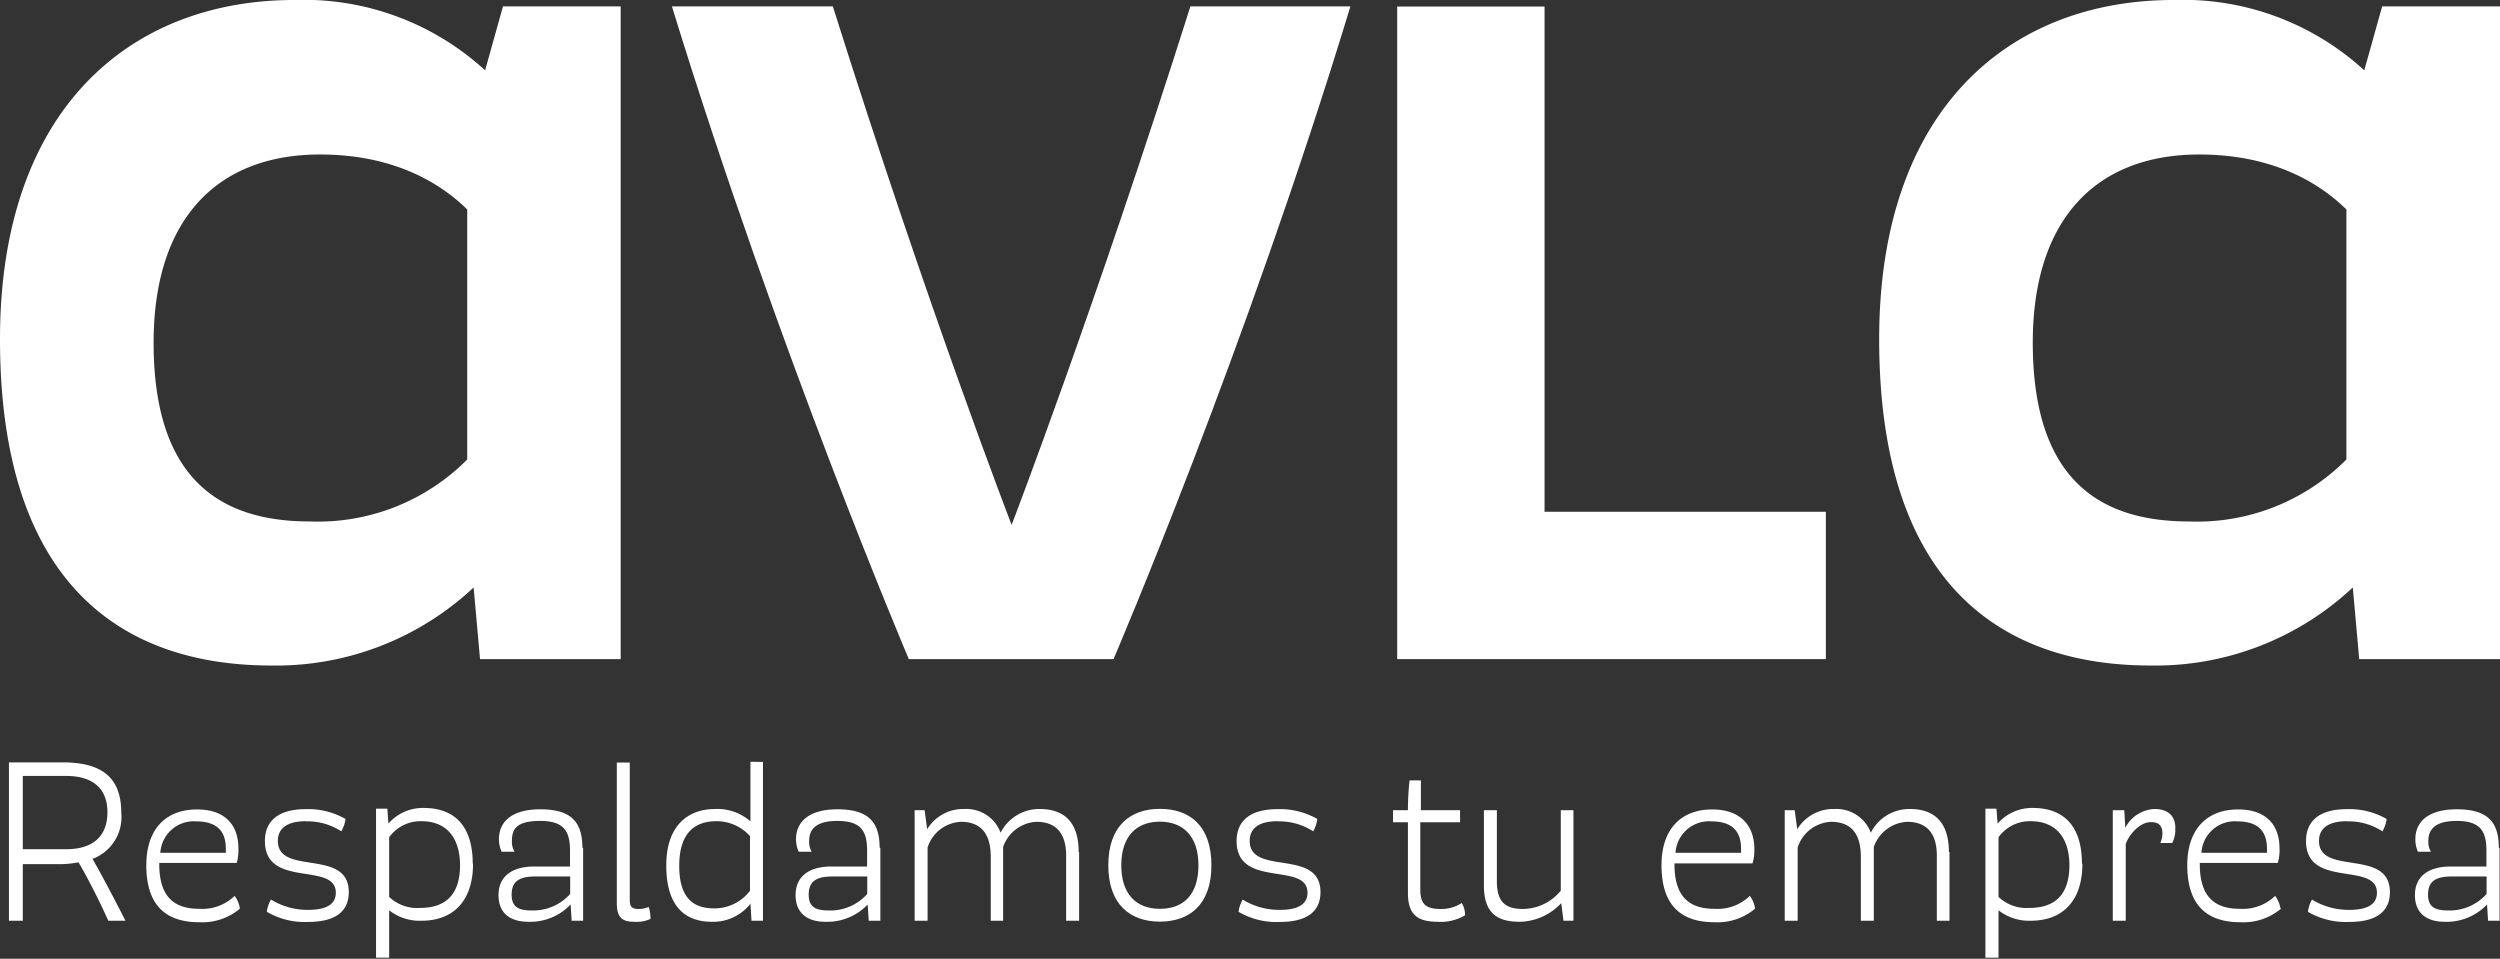 <svg xmlns="http://www.w3.org/2000/svg" viewBox="0 0 167.8 64.35"><rect x="0" y="0" width="167.8" height="64.35" fill="#333333" stroke="none"/><defs><style>.cls-1{fill:#fff;}</style></defs><g id="Capa_2" data-name="Capa 2"><g id="BG"><path class="cls-1" d="M31.36,30.84A14.12,14.12,0,0,1,20.79,35c-6.18,0-10.48-3-10.48-12,0-8.34,4.3-12.63,11.17-12.63,5.07,0,8.16,2,9.88,3.69Zm.86,13.4h9.44V.43h-7.9l-1.2,4.29A18,18,0,0,0,19.76,0C8.76,0,0,7.3,0,22.76,0,39.35,8.33,44.67,18.21,44.67a19.39,19.39,0,0,0,13.58-5.24Z"/><path class="cls-1" d="M79.9.43c-6.45,20.36-12,34.8-12,34.8s-5.58-14.44-12-34.8H45.1C52.23,23.62,61,44.24,61,44.24H74.74S83.59,23.62,90.64.43Z"/><polygon class="cls-1" points="122.55 34.35 103.67 34.35 103.67 0.44 93.78 0.44 93.78 44.24 122.55 44.24 122.55 34.35"/><path class="cls-1" d="M157.49,30.84A14.12,14.12,0,0,1,146.92,35c-6.18,0-10.48-3-10.48-12,0-8.34,4.3-12.63,11.17-12.63,5.07,0,8.16,2,9.88,3.69Zm.86,13.4h9.45V.43h-7.91l-1.2,4.29A18,18,0,0,0,145.89,0c-11,0-19.76,7.3-19.76,22.76,0,16.59,8.34,21.91,18.22,21.91a19.37,19.37,0,0,0,13.57-5.24Z"/><path class="cls-1" d="M4.43,57c1.8,0,2.78-.86,2.78-2.48s-1-2.44-2.78-2.44H1.53V57ZM7.27,61.8c-.82-1.82-1.63-3.3-2-3.92A7.44,7.44,0,0,1,4.2,58H1.53V61.8H.6V51.17H4.2c2.62,0,3.94,1,3.94,3.38a3,3,0,0,1-1.93,3.1c.39.67,1.19,2.14,2.21,4.15Z"/><path class="cls-1" d="M10.75,57.24h4.41V57c0-.92-.32-1.87-2-1.87a2.25,2.25,0,0,0-2.4,2.14M16.09,61a3.92,3.92,0,0,1-2.71.9c-2.24,0-3.56-1.12-3.56-3.83,0-2.43,1.32-3.74,3.4-3.74S16,55.58,16,56.92a3.21,3.21,0,0,1-.11,1H10.69V58c0,2.2,1,3,2.69,3a3.11,3.11,0,0,0,2.37-.87,2,2,0,0,1,.34.77"/><path class="cls-1" d="M20.53,55.12c-1.31,0-1.88.52-1.88,1.32,0,2.38,4.76.46,4.76,3.44,0,1.41-1.06,2-2.72,2a5,5,0,0,1-2.78-.68,2.09,2.09,0,0,1,.28-.82,4.66,4.66,0,0,0,2.5.69c1.12,0,1.85-.32,1.85-1.15,0-2.11-4.76-.25-4.76-3.47,0-1.29.83-2.14,2.75-2.14a5,5,0,0,1,2.66.66,2.3,2.3,0,0,1-.28.83,4.14,4.14,0,0,0-2.38-.67"/><path class="cls-1" d="M30.88,58.12c0-2-1-3-2.59-3a2.58,2.58,0,0,0-2.17,1.08v4a2.72,2.72,0,0,0,2.06.74c1.71,0,2.7-.86,2.7-2.89m.87-.08c0,2.52-1.34,3.83-3.46,3.83a3.33,3.33,0,0,1-2.17-.7v3.18h-.88v-10H26l.07,1a3.06,3.06,0,0,1,2.36-1.05c2.24,0,3.3,1.39,3.3,3.74"/><path class="cls-1" d="M38.27,60V58.83H35.9c-1.12,0-1.56.39-1.56,1.22s.47,1.06,1.34,1.06A3.32,3.32,0,0,0,38.27,60m.87-3.09V61.8h-.77l-.07-1.09a3.74,3.74,0,0,1-2.84,1.16c-1.21,0-2-.57-2-1.79s.86-1.92,2.4-1.92h2.4V57.1c0-1.31-.41-2-2-2s-1.9.54-1.9,1.34a1.28,1.28,0,0,0,.18.73h-.87a2,2,0,0,1-.18-.85c0-1.19.9-2,2.77-2,2.06,0,2.83.83,2.83,2.58"/><path class="cls-1" d="M42.27,60.42c0,.43.15.59.57.59a1.59,1.59,0,0,0,.7-.14,2.52,2.52,0,0,1,.12.81,2.26,2.26,0,0,1-1.09.19c-.78,0-1.17-.26-1.17-1.24V51.18h.87Z"/><path class="cls-1" d="M50.34,59.83V56.12a3,3,0,0,0-2.26-1c-1.45,0-2.49.79-2.49,3s1,2.85,2.33,2.85a3,3,0,0,0,2.42-1.18m.87-8.65V61.8h-.77l-.07-1.14a3.18,3.18,0,0,1-2.59,1.21c-1.89,0-3.06-1.13-3.06-3.78S46.15,54.3,48,54.3a3.37,3.37,0,0,1,2.37.83v-4Z"/><path class="cls-1" d="M58.21,60V58.83H55.84c-1.12,0-1.56.39-1.56,1.22s.47,1.06,1.34,1.06A3.3,3.3,0,0,0,58.21,60m.88-3.09V61.8h-.78l-.07-1.09a3.74,3.74,0,0,1-2.84,1.16c-1.2,0-2-.57-2-1.79s.86-1.92,2.4-1.92h2.4V57.1c0-1.31-.4-2-2-2-1.4,0-1.89.54-1.89,1.34a1.33,1.33,0,0,0,.17.73h-.87a2,2,0,0,1-.18-.85c0-1.19.91-2,2.77-2,2.06,0,2.84.83,2.84,2.58"/><path class="cls-1" d="M72.43,57.19V61.8h-.87V57.43c0-1.42-.61-2.27-2-2.27a2.5,2.5,0,0,0-2.23,1.69V61.8H66.5V57.51c0-1.46-.59-2.35-2-2.35a2.47,2.47,0,0,0-2.24,1.72V61.8h-.87V54.38h.67l.17,1.28a2.83,2.83,0,0,1,2.5-1.36,2.45,2.45,0,0,1,2.43,1.59,2.91,2.91,0,0,1,2.62-1.59c1.82,0,2.62,1.07,2.62,2.89"/><path class="cls-1" d="M77.85,61c1.63,0,2.59-1,2.59-2.92s-1-2.93-2.59-2.93-2.59,1-2.59,2.93,1,2.92,2.59,2.92m0-6.71c2,0,3.46,1.12,3.46,3.79s-1.5,3.78-3.46,3.78-3.46-1.12-3.46-3.78,1.49-3.79,3.46-3.79"/><path class="cls-1" d="M85.75,55.12c-1.31,0-1.87.52-1.87,1.32,0,2.38,4.75.46,4.75,3.44,0,1.41-1.06,2-2.72,2a5,5,0,0,1-2.78-.68,2.29,2.29,0,0,1,.28-.82,4.66,4.66,0,0,0,2.5.69c1.12,0,1.85-.32,1.85-1.15,0-2.11-4.76-.25-4.76-3.47,0-1.29.83-2.14,2.75-2.14a5.06,5.06,0,0,1,2.67.66,2.3,2.3,0,0,1-.28.83,4.18,4.18,0,0,0-2.39-.67"/><path class="cls-1" d="M98.33,61.44a3.23,3.23,0,0,1-1.83.43c-1.42,0-2-.54-2-1.93V55.19h-1v-.81h1a18.18,18.18,0,0,1,.11-2h.76v2H98v.81H95.33v4.53c0,1,.42,1.29,1.35,1.29a2.48,2.48,0,0,0,1.43-.4,1.45,1.45,0,0,1,.22.83"/><path class="cls-1" d="M105.61,54.38V61.8h-.67l-.15-1.18A3.91,3.91,0,0,1,102,61.87c-1.5,0-2.4-.58-2.4-2.43V54.38h.87v4.77c0,1.46.64,1.86,1.75,1.86a3.31,3.31,0,0,0,2.54-1.23v-5.4Z"/><path class="cls-1" d="M112.45,57.24h4.41V57c0-.92-.32-1.87-2-1.87a2.25,2.25,0,0,0-2.4,2.14M117.79,61a3.92,3.92,0,0,1-2.71.9c-2.24,0-3.56-1.12-3.56-3.83,0-2.43,1.32-3.74,3.4-3.74s2.83,1.28,2.83,2.62a3,3,0,0,1-.12,1h-5.24V58c0,2.2,1,3,2.69,3a3.11,3.11,0,0,0,2.37-.87,2,2,0,0,1,.34.77"/><path class="cls-1" d="M130.85,57.19V61.8H130V57.43c0-1.42-.61-2.27-2-2.27a2.51,2.51,0,0,0-2.23,1.69V61.8h-.87V57.51c0-1.46-.58-2.35-2-2.35a2.48,2.48,0,0,0-2.24,1.72V61.8h-.87V54.38h.67l.17,1.28a2.83,2.83,0,0,1,2.51-1.36,2.47,2.47,0,0,1,2.43,1.59,2.89,2.89,0,0,1,2.62-1.59c1.81,0,2.62,1.07,2.62,2.89"/><path class="cls-1" d="M138.9,58.12c0-2-1-3-2.6-3a2.57,2.57,0,0,0-2.16,1.08v4a2.72,2.72,0,0,0,2.06.74c1.71,0,2.7-.86,2.7-2.89m.87-.08c0,2.52-1.34,3.83-3.47,3.83a3.32,3.32,0,0,1-2.16-.7v3.18h-.88v-10H134l.08,1a3.06,3.06,0,0,1,2.35-1.05c2.25,0,3.31,1.39,3.31,3.74"/><path class="cls-1" d="M146,55.58a1.84,1.84,0,0,1-.2,1H145a1.5,1.5,0,0,0,.14-.66c0-.5-.25-.74-.76-.74-.78,0-1.48.85-1.7,1.47V61.8h-.87V54.38h.77l.07,1.18a2.33,2.33,0,0,1,1.95-1.26c1,0,1.41.54,1.41,1.28"/><path class="cls-1" d="M147.75,57.24h4.41V57c0-.92-.32-1.87-2-1.87a2.24,2.24,0,0,0-2.4,2.14M153.09,61a3.92,3.92,0,0,1-2.71.9c-2.24,0-3.57-1.12-3.57-3.83,0-2.43,1.33-3.74,3.41-3.74S153,55.58,153,56.92a3.21,3.21,0,0,1-.11,1h-5.24V58c0,2.2,1,3,2.69,3a3.13,3.13,0,0,0,2.37-.87,2,2,0,0,1,.34.77"/><path class="cls-1" d="M157.53,55.12c-1.31,0-1.88.52-1.88,1.32,0,2.38,4.76.46,4.76,3.44,0,1.41-1.06,2-2.72,2a5,5,0,0,1-2.78-.68,2.17,2.17,0,0,1,.27-.82,4.7,4.7,0,0,0,2.51.69c1.12,0,1.85-.32,1.85-1.15,0-2.11-4.76-.25-4.76-3.47,0-1.29.83-2.14,2.75-2.14a5,5,0,0,1,2.66.66,2.3,2.3,0,0,1-.28.83,4.14,4.14,0,0,0-2.38-.67"/><path class="cls-1" d="M166.9,60V58.83h-2.37c-1.12,0-1.56.39-1.56,1.22s.47,1.06,1.34,1.06A3.32,3.32,0,0,0,166.9,60m.87-3.09V61.8H167l-.07-1.09a3.74,3.74,0,0,1-2.84,1.16c-1.21,0-2-.57-2-1.79s.86-1.92,2.4-1.92h2.4V57.1c0-1.31-.41-2-2-2-1.4,0-1.9.54-1.9,1.34a1.28,1.28,0,0,0,.18.73h-.88a2.06,2.06,0,0,1-.17-.85c0-1.19.9-2,2.77-2,2.06,0,2.83.83,2.83,2.58"/></g></g></svg>